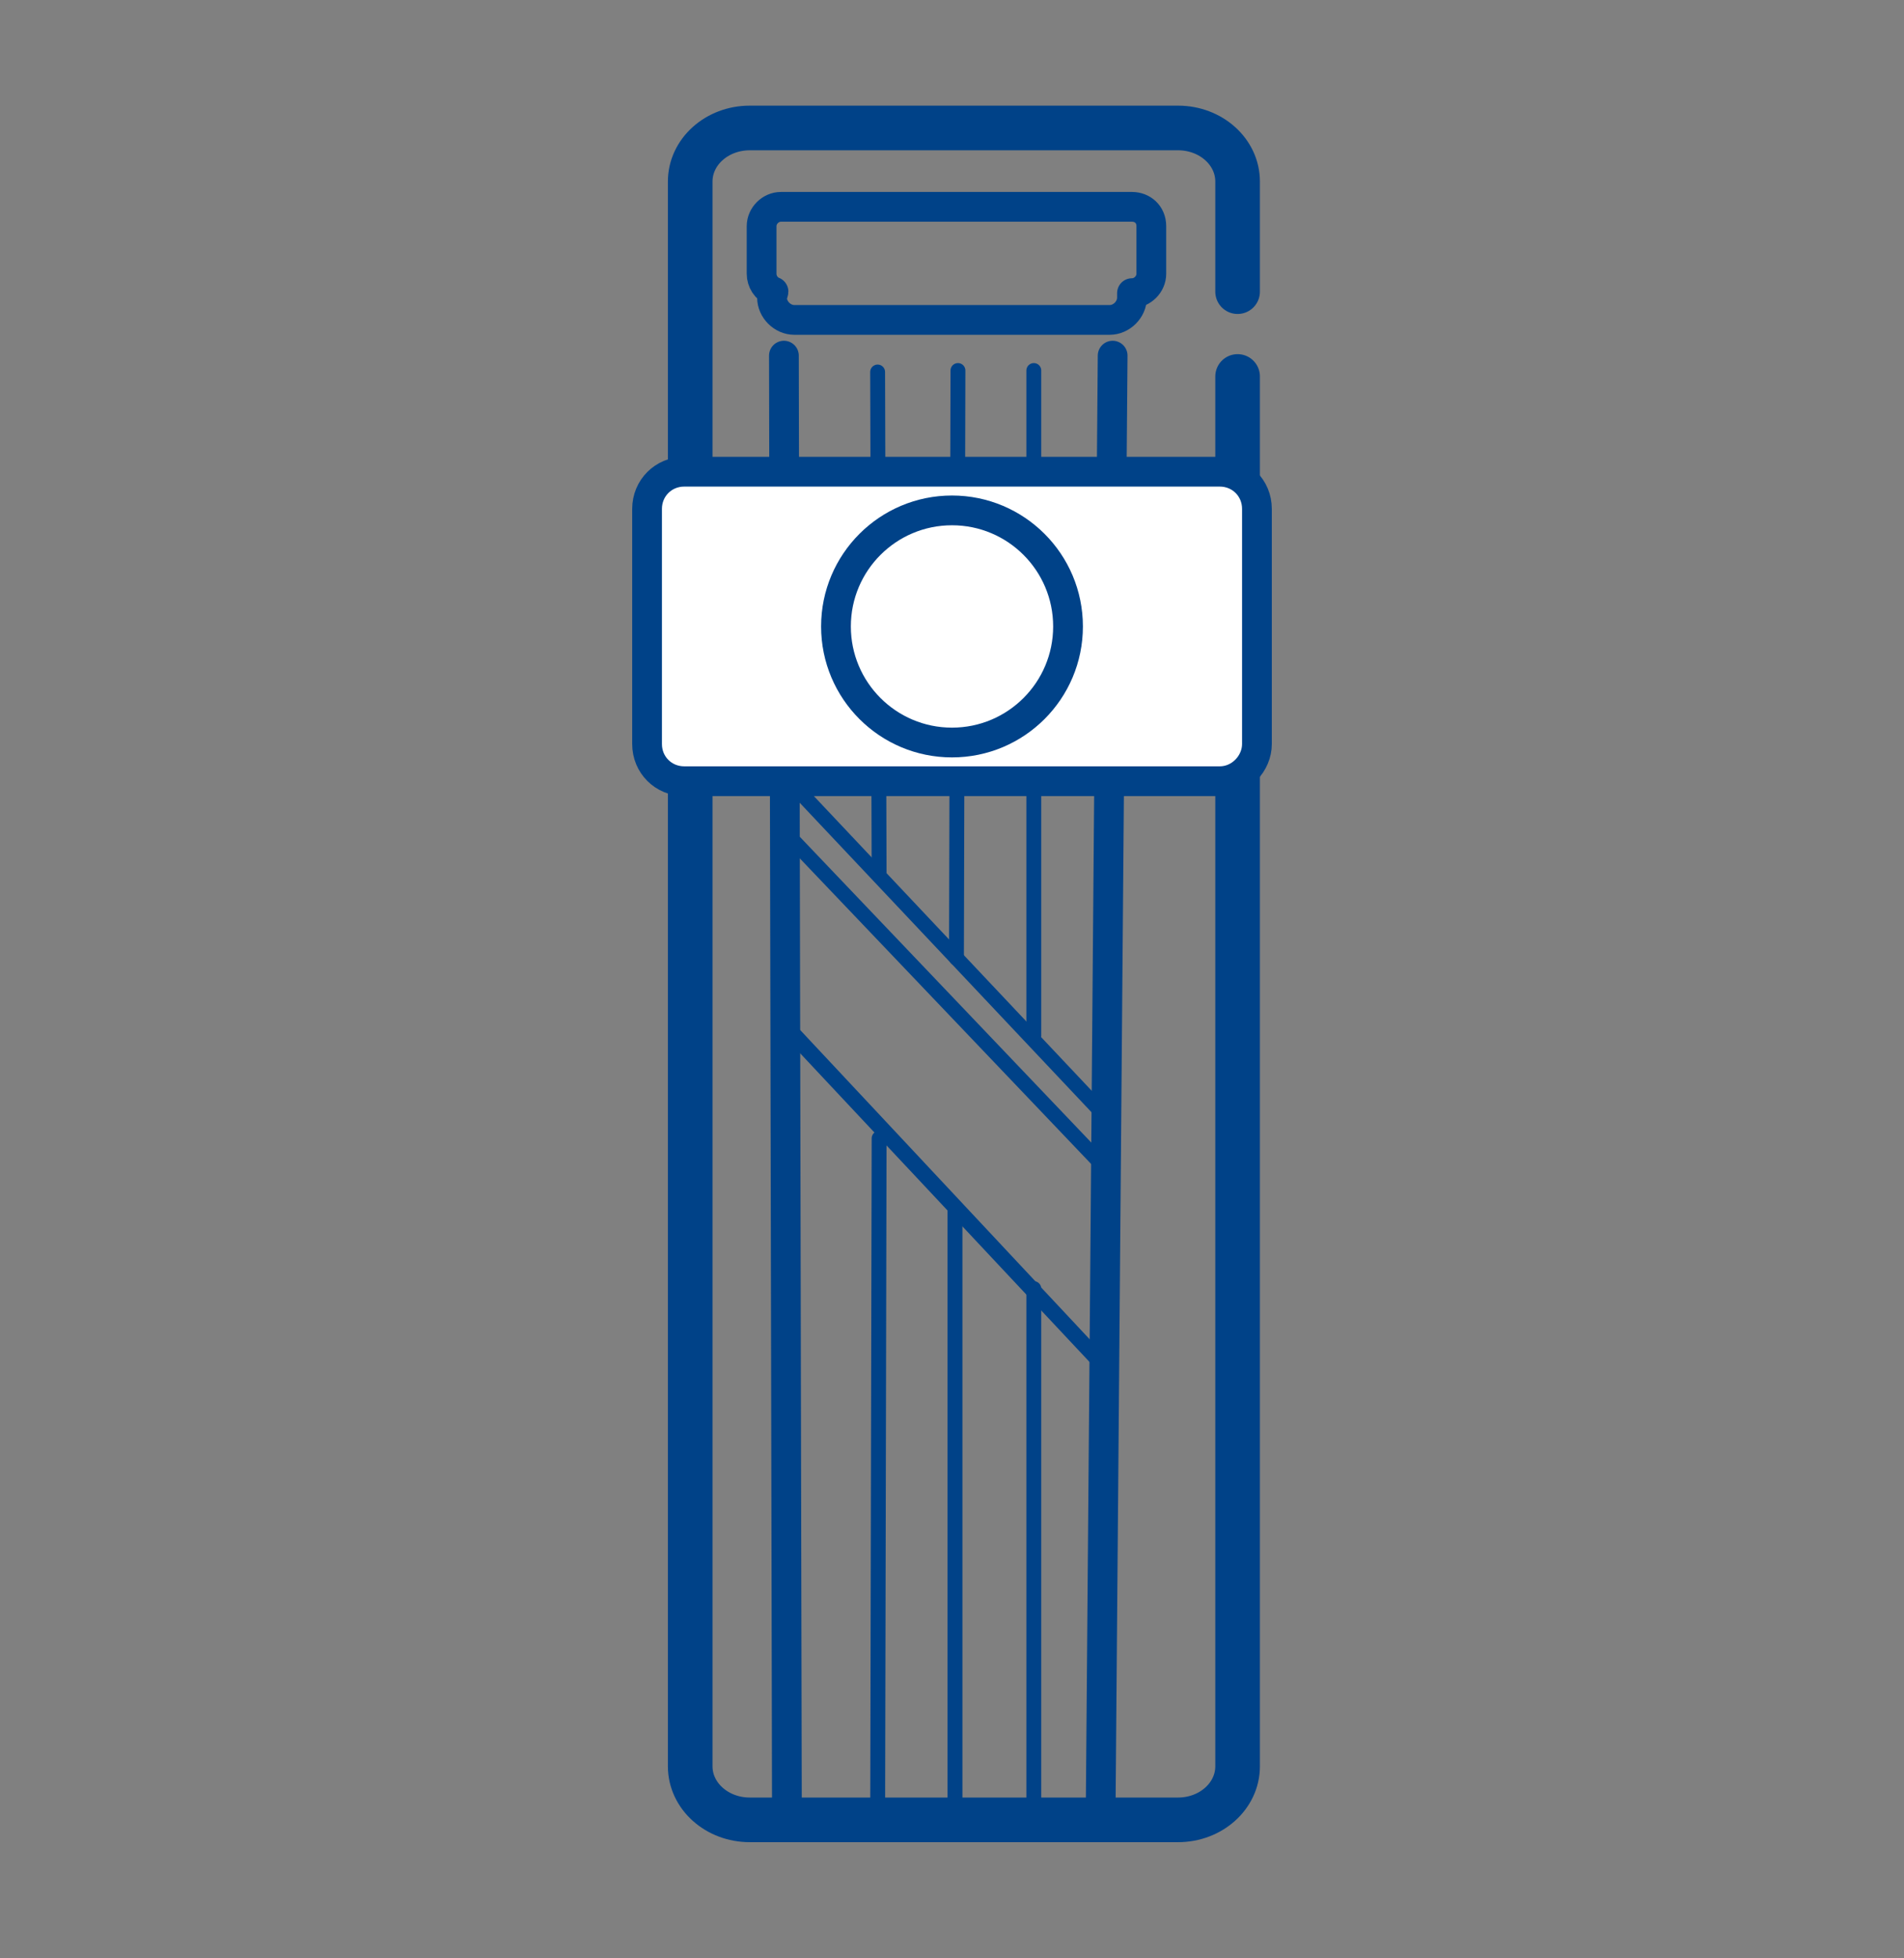 <?xml version="1.0" encoding="utf-8"?>
<!-- Generator: Adobe Illustrator 22.1.0, SVG Export Plug-In . SVG Version: 6.00 Build 0)  -->
<svg version="1.1" id="Layer_1" xmlns="http://www.w3.org/2000/svg" xmlns:xlink="http://www.w3.org/1999/xlink" x="0px" y="0px"
	 viewBox="0 0 128 131.6" style="enable-background:new 0 0 128 131.6;" xml:space="preserve">
<rect x="0" y="0" width="128" height="131.6" fill="#808080" stroke="none"/>
<style type="text/css">
	.st0{fill:none;stroke:#004288;stroke-width:3;stroke-linecap:round;stroke-linejoin:round;stroke-miterlimit:10;}
	.st1{fill:none;stroke:#004288;stroke-width:2;stroke-linecap:round;stroke-linejoin:round;stroke-miterlimit:10;}
	.st2{fill:#004288;}
	.st3{fill:none;stroke:#004288;stroke-linecap:round;stroke-linejoin:round;stroke-miterlimit:10;}
	.st4{fill:#FFFFFF;stroke:#004288;stroke-width:2;stroke-linecap:round;stroke-linejoin:round;stroke-miterlimit:10;}
</style>
<g>
	<path class="st0" d="M83.2,25.3v93.4c0,2-1.8,3.6-4,3.6H50.4c-2.2,0-4-1.6-4-3.6V12.2c0-2,1.8-3.6,4-3.6h28.8c2.2,0,4,1.6,4,3.6
		v7.4"/>
	<path class="st1" d="M76.1,13.9H52.5c-0.7,0-1.3,0.6-1.3,1.3v3.2c0,0.5,0.3,1,0.8,1.2c0,0.1-0.1,0.2-0.1,0.4c0,0.8,0.7,1.5,1.5,1.5
		h21.2c0.8,0,1.5-0.7,1.5-1.5c0-0.1,0-0.2,0-0.3h0c0.7,0,1.3-0.6,1.3-1.3v-3.2C77.4,14.4,76.8,13.9,76.1,13.9z"/>
	<g>
		<path class="st2" d="M53.4,57.3L74,78.9v11.9l-20.6-22V57.3 M52.4,54.8v14.5L75,93.4V78.5L52.4,54.8L52.4,54.8z"/>
	</g>
	<g>
		<line class="st1" x1="52.7" y1="23.9" x2="52.9" y2="121"/>
	</g>
	<g>
		<line class="st1" x1="74.8" y1="23.9" x2="74" y2="120.9"/>
	</g>
	<line class="st3" x1="59" y1="25" x2="59.1" y2="58.8"/>
	<line class="st3" x1="64.4" y1="24.9" x2="64.3" y2="64.4"/>
	<line class="st3" x1="69.5" y1="24.9" x2="69.5" y2="69.6"/>
	<path class="st3" d="M71.4,23.2"/>
	<line class="st3" x1="69.5" y1="122.8" x2="69.5" y2="86.6"/>
	<line class="st3" x1="64.2" y1="123" x2="64.2" y2="81.4"/>
	<line class="st3" x1="59" y1="123" x2="59.1" y2="76.5"/>
	<line class="st3" x1="52.8" y1="52.2" x2="74.4" y2="75.1"/>
	<path class="st4" d="M82,52.5H46c-1.4,0-2.5-1.1-2.5-2.5V34.2c0-1.4,1.1-2.5,2.5-2.5h36c1.4,0,2.5,1.1,2.5,2.5V50
		C84.5,51.3,83.4,52.5,82,52.5z"/>
	<circle class="st4" cx="64" cy="42.1" r="7.8"/>
</g>
</svg>
